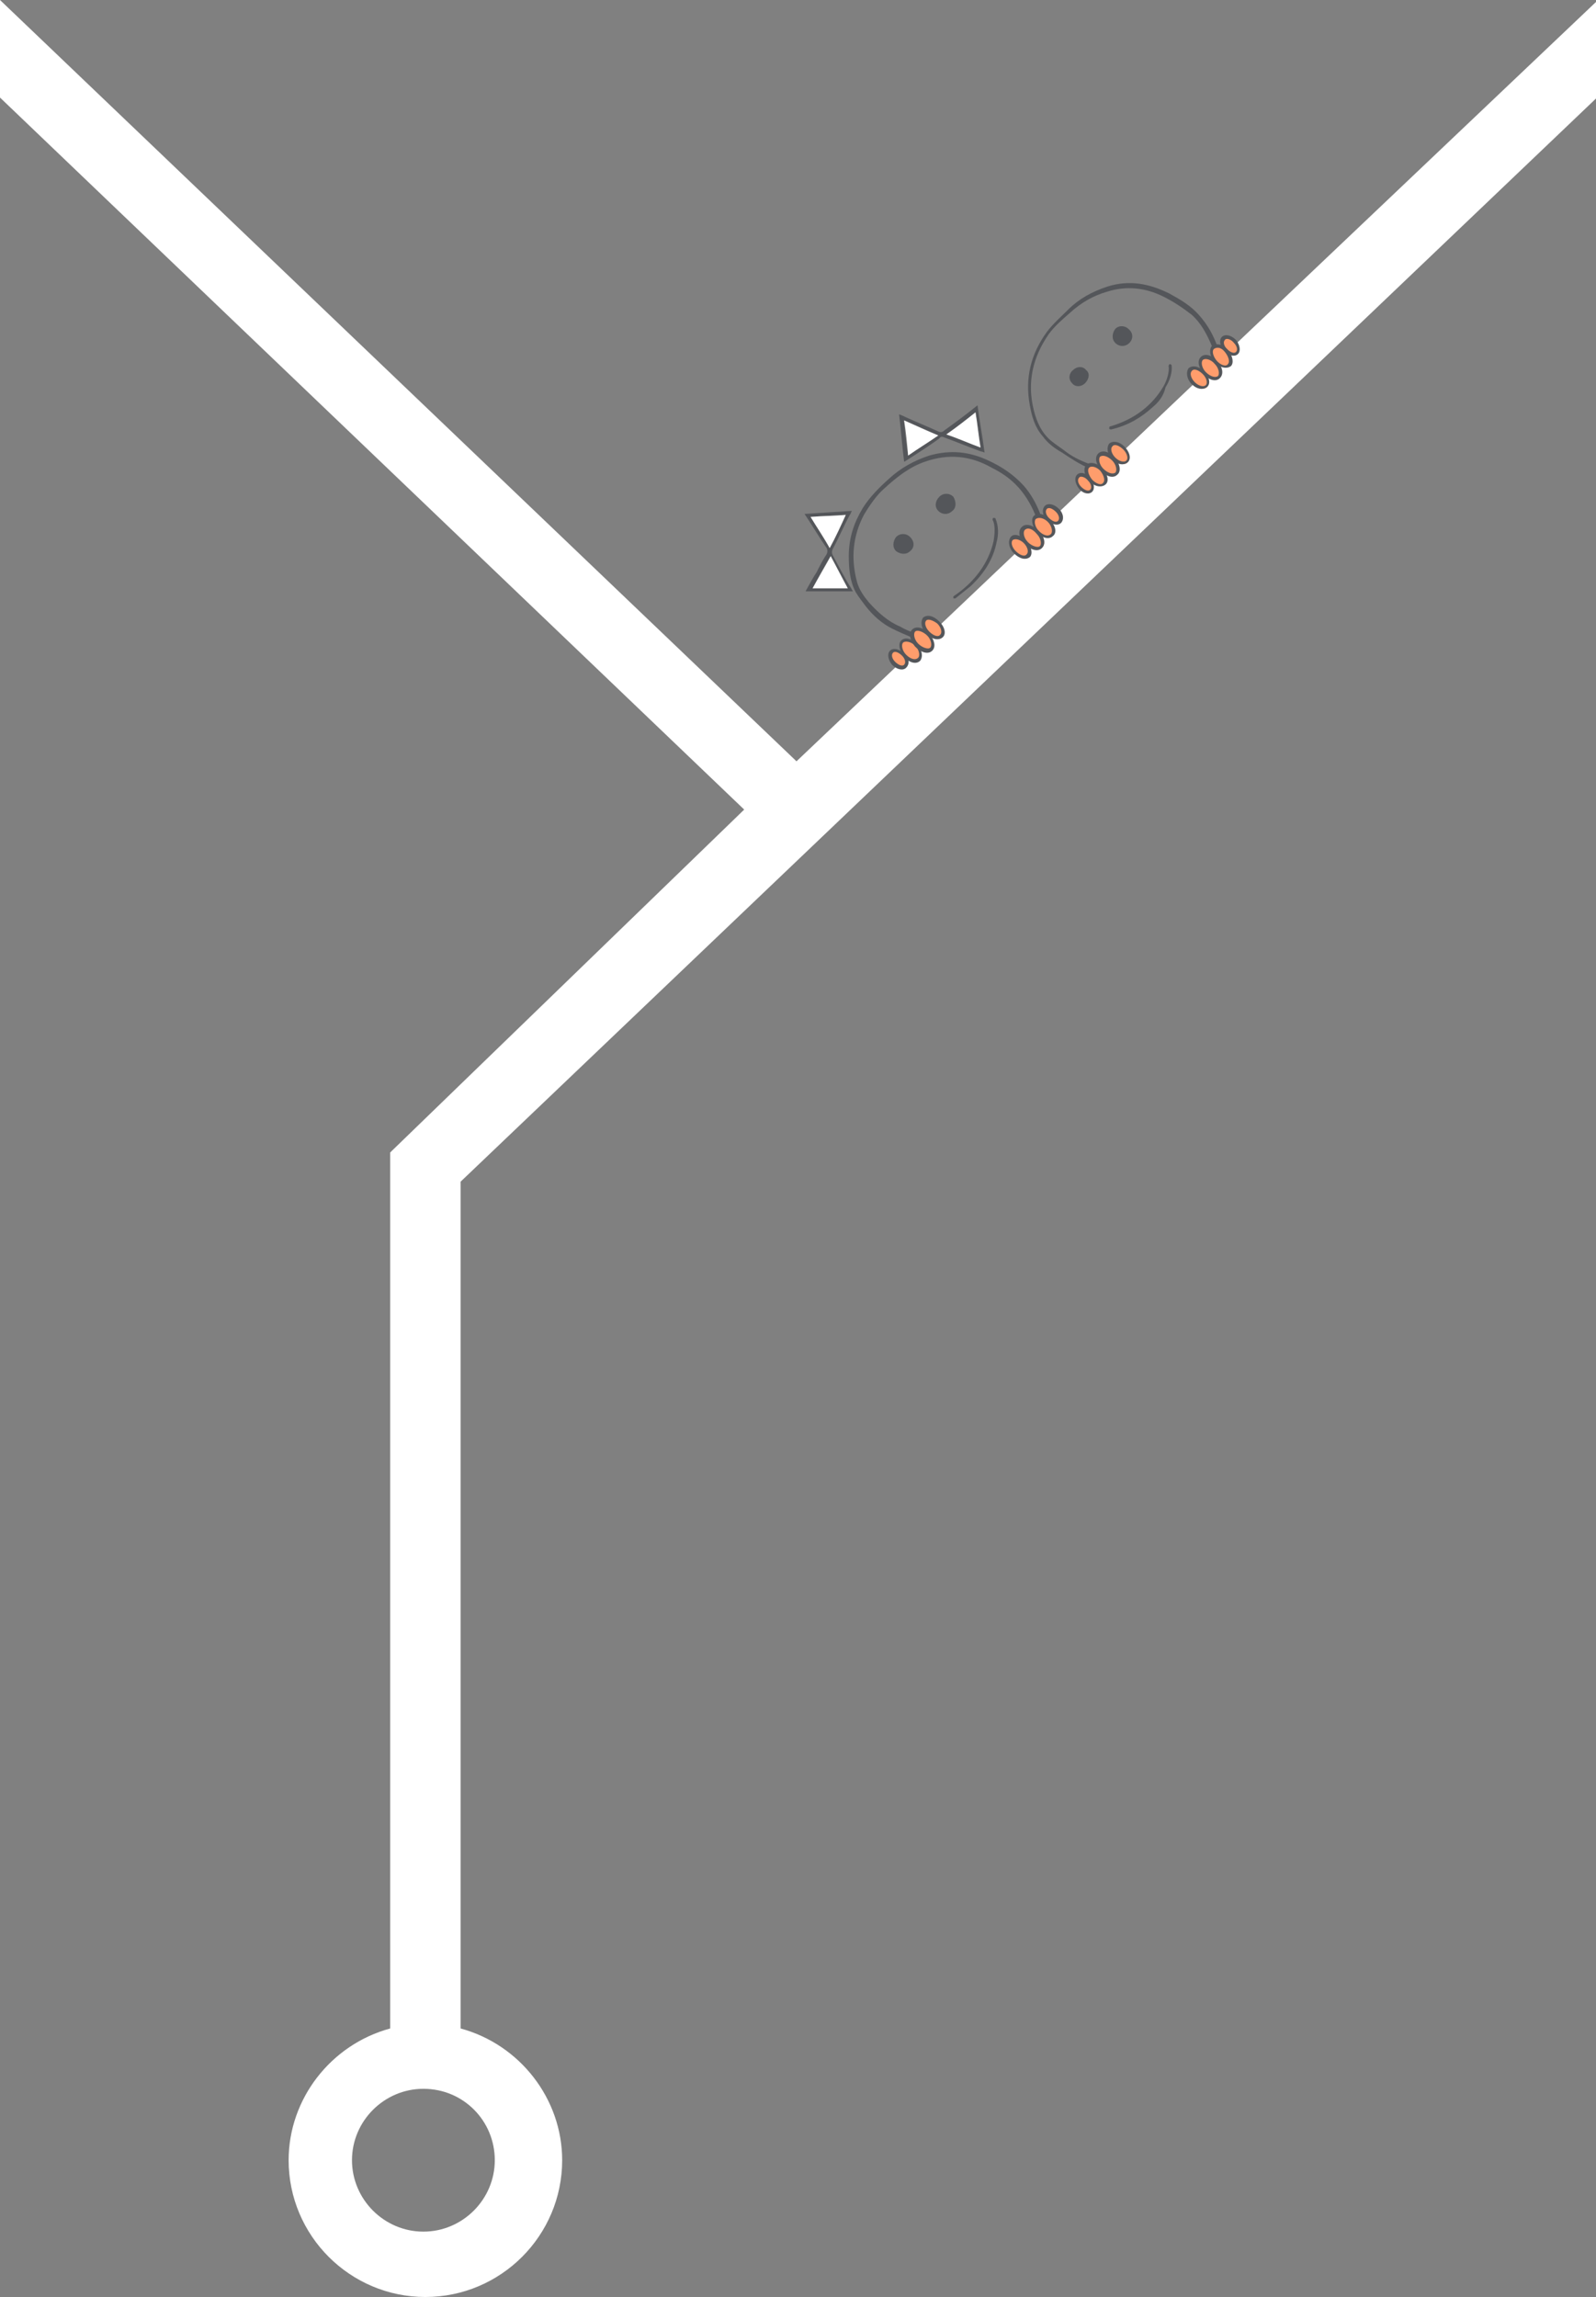 <?xml version="1.0" encoding="utf-8"?>
<svg version="1.1" xmlns="http://www.w3.org/2000/svg" xmlns:xlink="http://www.w3.org/1999/xlink" x="0px" y="0px"
	 viewBox="0 0 158.7 228.4" style="enable-background:new 0 0 158.7 228.4;" xml:space="preserve">
<rect x="0" y="0" width="158.7" height="228.4" fill="#808080" stroke="none"/>
<style type="text/css">
	.st0{fill:#FF9D6C;}
	.st1{fill:#FFFFFF;}
	.st2{fill:#54565A;}
	.st3{fill:none;}
	.st4{fill:#C3C6A7;}
	.st5{fill:#A4A5A8;}
	.st6{fill:#FFFFFF;stroke:#FFFFFF;stroke-width:0.2;stroke-miterlimit:10;}
</style>
<g id="Layer_1">
	<g>
		<path class="st1" d="M79.2,75.7L0,0v9.7l74,70.8L39,114.4l-0.2,0.2v87.1c-5.9,1.6-10.1,7-10.1,13.1c0,7.5,6.1,13.6,13.6,13.6
			c7.5,0,13.6-6.1,13.6-13.6c0-6.1-4.2-11.5-10.1-13.1v-84.2l113-107.8V0.1L79.2,75.7z M49.2,214.8c0,3.9-3.2,7.1-7.1,7.1
			c-3.9,0-7.1-3.2-7.1-7.1c0-3.9,3.2-7.1,7.1-7.1C46.1,207.7,49.2,210.9,49.2,214.8z"/>
		<g>
			<g>
				<path class="st2" d="M80,51.1c1.6-0.1,3.1-0.2,4.7-0.3c-0.1,0.2-0.1,0.3-0.2,0.4c-0.6,1.1-1.1,2.3-1.7,3.4
					c-0.1,0.2-0.1,0.4,0,0.6c0.6,1.1,1.2,2.3,1.9,3.4c0,0.1,0.1,0.1,0.1,0.2c-1.6,0-3.1,0-4.7,0c0.4-0.7,0.7-1.3,1.1-1.9
					c0.3-0.6,0.6-1.2,1-1.8c0.1-0.2,0.1-0.4,0-0.6C81.5,53.5,80.8,52.3,80,51.1z M80.8,58.5c1.2,0,2.3,0,3.5,0
					c-0.6-1.1-1.1-2.1-1.7-3.2C81.9,56.4,81.4,57.4,80.8,58.5z M82.5,54.5c0.6-1.1,1.1-2.2,1.6-3.3c-1.2,0.1-2.3,0.1-3.5,0.2
					C81.3,52.5,81.9,53.5,82.5,54.5z"/>
			</g>
			<g>
				<path class="st2" d="M89.9,45.9c-0.2-1.6-0.3-3.1-0.5-4.7c0.3,0.1,0.5,0.2,0.7,0.3c1.1,0.5,2.1,0.9,3.2,1.4
					c0.2,0.1,0.4,0.1,0.6-0.1c1.1-0.8,2.2-1.6,3.3-2.5c0.2,1.6,0.5,3.1,0.7,4.7c-0.2-0.1-0.4-0.1-0.6-0.2c-1.1-0.4-2.3-0.9-3.4-1.3
					c-0.2-0.1-0.4-0.1-0.5,0.1c-1.1,0.8-2.2,1.5-3.3,2.2C90.1,45.8,90,45.9,89.9,45.9z M93.3,43.3c-1.1-0.5-2.2-1-3.4-1.5
					c0.1,1.2,0.2,2.3,0.4,3.5C91.3,44.6,92.2,44,93.3,43.3z M94.1,43.2c1.2,0.4,2.3,0.9,3.4,1.3c-0.2-1.2-0.3-2.3-0.5-3.5
					C96,41.8,95.1,42.5,94.1,43.2z"/>
			</g>
			<g>
				<path class="st1" d="M80.8,58.5c0.6-1.1,1.2-2.1,1.8-3.2c0.6,1.1,1.1,2.1,1.7,3.2C83.1,58.5,82,58.5,80.8,58.5z"/>
			</g>
			<g>
				<path class="st1" d="M82.5,54.5c-0.6-1.1-1.3-2.1-1.9-3.1c1.2-0.1,2.3-0.1,3.5-0.2C83.6,52.3,83.1,53.4,82.5,54.5z"/>
			</g>
			<g>
				<path class="st1" d="M93.3,43.3c-1,0.7-2,1.3-3,2c-0.1-1.2-0.2-2.3-0.4-3.5C91,42.3,92.1,42.8,93.3,43.3z"/>
			</g>
			<g>
				<path class="st1" d="M94.1,43.2c1-0.7,1.9-1.4,2.9-2.2c0.2,1.2,0.3,2.3,0.5,3.5C96.4,44.1,95.3,43.6,94.1,43.2z"/>
			</g>
			<g>
				<path class="st2" d="M90.5,54.8c-0.4,0.4-1,0.3-1.4,0c-0.4-0.4-0.3-1,0-1.4c0.4-0.4,1-0.4,1.4,0C91,53.9,90.9,54.5,90.5,54.8z"
					/>
			</g>
			<g>
				<path class="st2" d="M94.7,50.8c-0.4,0.4-1,0.4-1.4,0c-0.4-0.4-0.3-1,0.1-1.4c0.4-0.4,1-0.4,1.4,0
					C95.1,49.9,95.1,50.5,94.7,50.8z"/>
			</g>
			<g>
				<path class="st3" d="M98.6,46.5c-2.1-1.1-4.3-1.4-6.6-0.6c-1.5,0.6-2.8,1.5-4.1,2.7c-0.8,0.7-1.5,1.6-2,2.6
					c-1.1,2.1-1.3,4.3-0.7,6.6c0.2,0.8,0.7,1.4,1.2,2.1c0.9,1,1.8,1.9,3.1,2.4c0.5,0.2,1,0.4,1.6,0.6l12-11.4
					c-0.4-1.1-1-2.2-1.8-3.1C100.5,47.6,99.6,47,98.6,46.5z"/>
			</g>
			<g>
				<path class="st2" d="M89.5,62.3c-1.2-0.5-2.2-1.4-3.1-2.4c-0.5-0.6-1-1.3-1.2-2.1c-0.6-2.3-0.4-4.5,0.7-6.6c0.6-1,1.3-2,2-2.6
					c1.3-1.2,2.6-2.2,4.1-2.7c2.3-0.8,4.5-0.6,6.6,0.6c1,0.5,1.9,1.1,2.7,2c0.8,0.9,1.4,2,1.8,3.1l0.4-0.3c0-0.1-0.1-0.2-0.1-0.3
					c-0.4-1-0.9-1.9-1.6-2.7c-1-1.1-2.2-1.9-3.5-2.5c-1.9-0.9-3.8-1.1-5.9-0.5c-1.5,0.5-2.8,1.2-4,2.3c-1,0.9-1.9,1.8-2.6,2.9
					c-0.9,1.5-1.4,3-1.4,4.8c0,1.2,0.1,2.5,0.7,3.6c0.3,0.5,0.7,1,1,1.4c0.7,0.9,1.6,1.7,2.6,2.2c0.6,0.3,1.3,0.6,2,0.9l0.4-0.4
					C90.5,62.8,90,62.6,89.5,62.3z"/>
			</g>
			<g>
				<g>
					
						<ellipse transform="matrix(0.727 -0.687 0.687 0.727 -20.579 79.297)" class="st0" cx="89.3" cy="65.5" rx="0.6" ry="1"/>
					<path class="st2" d="M90.1,66.4c-0.3,0.3-0.9,0.2-1.4-0.3c-0.4-0.5-0.5-1.1-0.2-1.4c0.3-0.3,0.9-0.2,1.4,0.3
						C90.4,65.4,90.5,66,90.1,66.4z M88.8,64.9c-0.2,0.2-0.1,0.6,0.2,0.9s0.7,0.5,0.9,0.3s0.1-0.6-0.2-0.9
						C89.4,64.9,89,64.7,88.8,64.9z"/>
				</g>
				<g>
					
						<ellipse transform="matrix(0.727 -0.687 0.687 0.727 -19.683 79.879)" class="st0" cx="90.5" cy="64.7" rx="0.8" ry="1.2"/>
					<path class="st2" d="M91.5,65.7c-0.4,0.4-1.1,0.2-1.6-0.4c-0.5-0.6-0.6-1.3-0.3-1.6c0.4-0.4,1.1-0.2,1.6,0.4
						C91.7,64.6,91.8,65.3,91.5,65.7z M89.8,63.9c-0.2,0.2-0.1,0.8,0.3,1.2c0.4,0.4,0.9,0.6,1.2,0.3c0.2-0.2,0.1-0.8-0.3-1.2
						C90.6,63.8,90,63.7,89.8,63.9z"/>
				</g>
				<g>
					
						<ellipse transform="matrix(0.727 -0.687 0.687 0.727 -18.643 80.402)" class="st0" cx="91.7" cy="63.6" rx="0.8" ry="1.3"/>
					<path class="st2" d="M92.7,64.7c-0.4,0.4-1.1,0.2-1.7-0.4c-0.5-0.6-0.7-1.3-0.3-1.7s1.1-0.2,1.7,0.4
						C92.9,63.6,93.1,64.3,92.7,64.7z M91,62.8c-0.2,0.2-0.1,0.8,0.3,1.2c0.4,0.4,1,0.6,1.2,0.4c0.2-0.2,0.1-0.8-0.3-1.2
						C91.8,62.8,91.2,62.6,91,62.8z"/>
				</g>
				<g>
					
						<ellipse transform="matrix(0.727 -0.687 0.687 0.727 -17.547 80.84)" class="st0" cx="92.8" cy="62.5" rx="0.7" ry="1.2"/>
					<path class="st2" d="M93.7,63.4c-0.4,0.3-1,0.2-1.6-0.4c-0.5-0.5-0.6-1.2-0.3-1.6c0.4-0.3,1-0.2,1.6,0.4
						C94,62.4,94.1,63.1,93.7,63.4z M92.1,61.7c-0.2,0.2-0.1,0.7,0.3,1.1s0.9,0.6,1.1,0.3c0.2-0.2,0.1-0.7-0.3-1.1
						C92.8,61.7,92.3,61.5,92.1,61.7z"/>
				</g>
			</g>
			<g>
				<g>
					
						<ellipse transform="matrix(0.727 -0.687 0.687 0.727 -6.565 85.91)" class="st0" cx="104.7" cy="51.2" rx="0.6" ry="1"/>
					<path class="st2" d="M105.5,52c-0.3,0.3-0.9,0.2-1.4-0.3s-0.5-1.1-0.2-1.4c0.3-0.3,0.9-0.2,1.4,0.3S105.8,51.7,105.5,52z
						 M104.1,50.6c-0.2,0.2-0.1,0.6,0.2,0.9c0.3,0.3,0.7,0.5,0.9,0.3s0.1-0.6-0.2-0.9C104.7,50.6,104.3,50.4,104.1,50.6z"/>
				</g>
				<g>
					
						<ellipse transform="matrix(0.727 -0.687 0.687 0.727 -7.588 85.602)" class="st0" cx="103.8" cy="52.3" rx="0.8" ry="1.2"/>
					<path class="st2" d="M104.7,53.3c-0.4,0.4-1.1,0.2-1.6-0.4c-0.5-0.6-0.6-1.3-0.3-1.6c0.4-0.4,1.1-0.2,1.6,0.4
						C105,52.3,105.1,53,104.7,53.3z M103,51.6c-0.2,0.2-0.1,0.8,0.3,1.2s0.9,0.6,1.2,0.3c0.2-0.2,0.1-0.8-0.3-1.2
						S103.3,51.4,103,51.6z"/>
				</g>
				<g>
					
						<ellipse transform="matrix(0.727 -0.687 0.687 0.727 -8.658 85.145)" class="st0" cx="102.7" cy="53.5" rx="0.8" ry="1.3"/>
					<path class="st2" d="M103.6,54.5c-0.4,0.4-1.1,0.2-1.7-0.4s-0.7-1.3-0.3-1.7s1.1-0.2,1.7,0.4C103.9,53.4,104,54.1,103.6,54.5z
						 M101.9,52.7c-0.2,0.2-0.1,0.8,0.3,1.2c0.4,0.4,1,0.6,1.2,0.4c0.2-0.2,0.1-0.8-0.3-1.2C102.7,52.6,102.2,52.4,101.9,52.7z"/>
				</g>
				<g>
					
						<ellipse transform="matrix(0.727 -0.687 0.687 0.727 -9.7 84.591)" class="st0" cx="101.4" cy="54.5" rx="0.7" ry="1.2"/>
					<path class="st2" d="M102.4,55.4c-0.4,0.3-1,0.2-1.6-0.4c-0.5-0.5-0.6-1.2-0.3-1.6s1-0.2,1.6,0.4
						C102.6,54.4,102.7,55.1,102.4,55.4z M100.7,53.7c-0.2,0.2-0.1,0.7,0.3,1.1c0.4,0.4,0.9,0.6,1.1,0.3c0.2-0.2,0.1-0.7-0.3-1.1
						C101.5,53.7,101,53.5,100.7,53.7z"/>
				</g>
			</g>
			<g>
				<path class="st2" d="M96.5,58.3c-0.5,0.4-1,0.8-1.5,1.2c-0.1,0-0.2,0-0.2,0c0-0.1,0-0.2,0-0.2c2.1-1.4,3.5-3.3,4-5.5
					c0.1-0.6,0.2-1.6-0.1-2.1c0-0.1,0-0.2,0.1-0.2c0.1,0,0.2,0,0.2,0.1c0.3,0.7,0.3,1.6,0.1,2.3C98.8,55.5,97.9,57,96.5,58.3z"/>
			</g>
		</g>
		<g>
			<g>
				<path class="st2" d="M112.3,34.1c-0.4,0.4-1,0.4-1.4,0c-0.4-0.4-0.3-1,0-1.4c0.4-0.4,1-0.3,1.3,0
					C112.7,33.1,112.7,33.7,112.3,34.1z"/>
			</g>
			<g>
				<path class="st2" d="M107.9,38.1c-0.4,0.4-1,0.4-1.3,0c-0.4-0.4-0.3-1,0.1-1.3c0.4-0.4,1-0.4,1.3,0
					C108.4,37.1,108.3,37.7,107.9,38.1z"/>
			</g>
			<g>
				<path class="st2" d="M106.1,45c-0.5-0.4-1-0.7-1.5-1.1c-1-0.8-1.5-1.9-1.8-3.1c-0.7-2.8-0.1-5.3,1.5-7.6
					c0.6-0.8,1.3-1.4,2.1-2.1c1.1-1,2.3-1.7,3.7-2.1c1.9-0.6,3.8-0.4,5.6,0.5c1,0.5,1.9,1.1,2.8,1.8c0.9,0.8,1.5,1.9,2,3.1
					c0.1,0.2,0.2,0.4,0.2,0.6l0.4-0.4c-0.4-1.2-1-2.3-1.9-3.3c-0.8-0.9-1.8-1.5-2.9-2.1c-2-1-4-1.4-6.2-0.7
					c-1.5,0.5-2.8,1.2-3.9,2.3c-0.7,0.7-1.5,1.4-2.1,2.2c-1.6,2.2-2.2,4.6-1.7,7.3c0.2,1.1,0.5,2.2,1.3,3.1c0.5,0.7,1.2,1.2,1.9,1.6
					c0.9,0.6,1.8,1.2,2.8,1.6l0.4-0.3C107.6,45.9,106.8,45.5,106.1,45z"/>
			</g>
			<g>
				<g>
					<ellipse transform="matrix(0.727 -0.687 0.687 0.727 -3.543 87.227)" class="st0" cx="107.8" cy="48.1" rx="0.6" ry="1"/>
					<path class="st2" d="M108.6,48.9c-0.3,0.3-0.9,0.2-1.3-0.3c-0.4-0.5-0.5-1.1-0.2-1.4c0.3-0.3,0.9-0.2,1.3,0.3
						C108.8,48,108.9,48.6,108.6,48.9z M107.3,47.5c-0.2,0.2-0.1,0.6,0.2,0.9c0.3,0.3,0.7,0.5,0.9,0.3c0.2-0.2,0.1-0.6-0.2-0.9
						C107.9,47.4,107.4,47.3,107.3,47.5z"/>
				</g>
				<g>
					
						<ellipse transform="matrix(0.727 -0.687 0.687 0.727 -2.66 87.8)" class="st0" cx="109" cy="47.2" rx="0.7" ry="1.2"/>
					<path class="st2" d="M109.9,48.2c-0.4,0.3-1.1,0.2-1.6-0.4c-0.5-0.5-0.6-1.2-0.3-1.6c0.4-0.3,1.1-0.2,1.6,0.4
						C110.2,47.2,110.3,47.9,109.9,48.2z M108.3,46.5c-0.2,0.2-0.1,0.7,0.3,1.2c0.4,0.4,0.9,0.6,1.1,0.3c0.2-0.2,0.1-0.7-0.3-1.2
						C109,46.4,108.5,46.3,108.3,46.5z"/>
				</g>
				<g>
					
						<ellipse transform="matrix(0.727 -0.687 0.687 0.727 -1.637 88.315)" class="st0" cx="110.2" cy="46.2" rx="0.8" ry="1.2"/>
					<path class="st2" d="M111.1,47.2c-0.4,0.4-1.1,0.2-1.6-0.4c-0.5-0.6-0.7-1.3-0.3-1.7c0.4-0.4,1.1-0.2,1.6,0.4
						C111.4,46.1,111.5,46.9,111.1,47.2z M109.4,45.4c-0.2,0.2-0.1,0.8,0.3,1.2c0.4,0.4,0.9,0.6,1.2,0.4c0.2-0.2,0.1-0.8-0.3-1.2
						C110.2,45.4,109.7,45.2,109.4,45.4z"/>
				</g>
				<g>
					
						<ellipse transform="matrix(0.727 -0.687 0.687 0.727 -0.558 88.746)" class="st0" cx="111.2" cy="45.1" rx="0.7" ry="1.2"/>
					<path class="st2" d="M112.1,46c-0.4,0.3-1,0.2-1.5-0.3c-0.5-0.5-0.6-1.2-0.3-1.6c0.4-0.3,1-0.2,1.5,0.3
						C112.4,45,112.5,45.7,112.1,46z M110.6,44.4c-0.2,0.2-0.1,0.7,0.3,1.1c0.4,0.4,0.9,0.5,1.1,0.3c0.2-0.2,0.1-0.7-0.3-1.1
						C111.3,44.3,110.8,44.1,110.6,44.4z"/>
				</g>
			</g>
			<g>
				<g>
					<ellipse transform="matrix(0.727 -0.687 0.687 0.727 9.838 93.434)" class="st0" cx="122.3" cy="34.4" rx="0.6" ry="1"/>
					<path class="st2" d="M123.1,35.2c-0.3,0.3-0.9,0.2-1.4-0.3c-0.4-0.5-0.5-1.1-0.2-1.4c0.3-0.3,0.9-0.2,1.4,0.3
						C123.3,34.3,123.4,34.9,123.1,35.2z M121.8,33.8c-0.2,0.2-0.1,0.6,0.2,0.9s0.7,0.5,0.9,0.3c0.2-0.2,0.1-0.6-0.2-0.9
						C122.4,33.7,121.9,33.6,121.8,33.8z"/>
				</g>
				<g>
					
						<ellipse transform="matrix(0.727 -0.687 0.687 0.727 8.831 93.13)" class="st0" cx="121.4" cy="35.5" rx="0.7" ry="1.2"/>
					<path class="st2" d="M122.4,36.4c-0.4,0.3-1.1,0.2-1.6-0.4c-0.5-0.5-0.6-1.2-0.3-1.6c0.4-0.3,1.1-0.2,1.6,0.4
						C122.6,35.4,122.7,36.1,122.4,36.4z M120.7,34.7c-0.2,0.2-0.1,0.7,0.3,1.2c0.4,0.4,0.9,0.6,1.1,0.3c0.2-0.2,0.1-0.7-0.3-1.2
						S121,34.5,120.7,34.7z"/>
				</g>
				<g>
					
						<ellipse transform="matrix(0.727 -0.687 0.687 0.727 7.777 92.68)" class="st0" cx="120.3" cy="36.6" rx="0.8" ry="1.2"/>
					<path class="st2" d="M121.3,37.6c-0.4,0.4-1.1,0.2-1.6-0.4c-0.5-0.6-0.7-1.3-0.3-1.7c0.4-0.4,1.1-0.2,1.6,0.4
						C121.6,36.5,121.7,37.2,121.3,37.6z M119.6,35.8c-0.2,0.2-0.1,0.8,0.3,1.2c0.4,0.4,0.9,0.6,1.2,0.4c0.2-0.2,0.1-0.8-0.3-1.2
						C120.4,35.7,119.8,35.6,119.6,35.8z"/>
				</g>
				<g>
					
						<ellipse transform="matrix(0.727 -0.687 0.687 0.727 6.751 92.134)" class="st0" cx="119.1" cy="37.6" rx="0.7" ry="1.2"/>
					<path class="st2" d="M120,38.5c-0.4,0.3-1,0.2-1.5-0.3c-0.5-0.5-0.6-1.2-0.3-1.6c0.4-0.3,1-0.2,1.5,0.3
						C120.3,37.5,120.4,38.2,120,38.5z M118.5,36.9c-0.2,0.2-0.1,0.7,0.3,1.1c0.4,0.4,0.9,0.5,1.1,0.3c0.2-0.2,0.1-0.7-0.3-1.1
						C119.2,36.8,118.7,36.6,118.5,36.9z"/>
				</g>
			</g>
			<g>
				<path class="st2" d="M114.6,40.5c-1.1,1-2.4,1.8-4.1,2.2c-0.1,0-0.2,0-0.2-0.1c0-0.1,0-0.2,0.1-0.2c2.4-0.7,4.2-2.1,5.3-4
					c0.3-0.5,0.6-1.4,0.5-2c0-0.1,0.1-0.2,0.1-0.2c0.1,0,0.2,0.1,0.2,0.1c0.1,0.7-0.2,1.6-0.6,2.2C115.7,39.4,115.2,40,114.6,40.5z"
					/>
			</g>
		</g>
	</g>
</g>
<g id="Layer_2">
</g>
<g id="Layer_3">
</g>
</svg>
